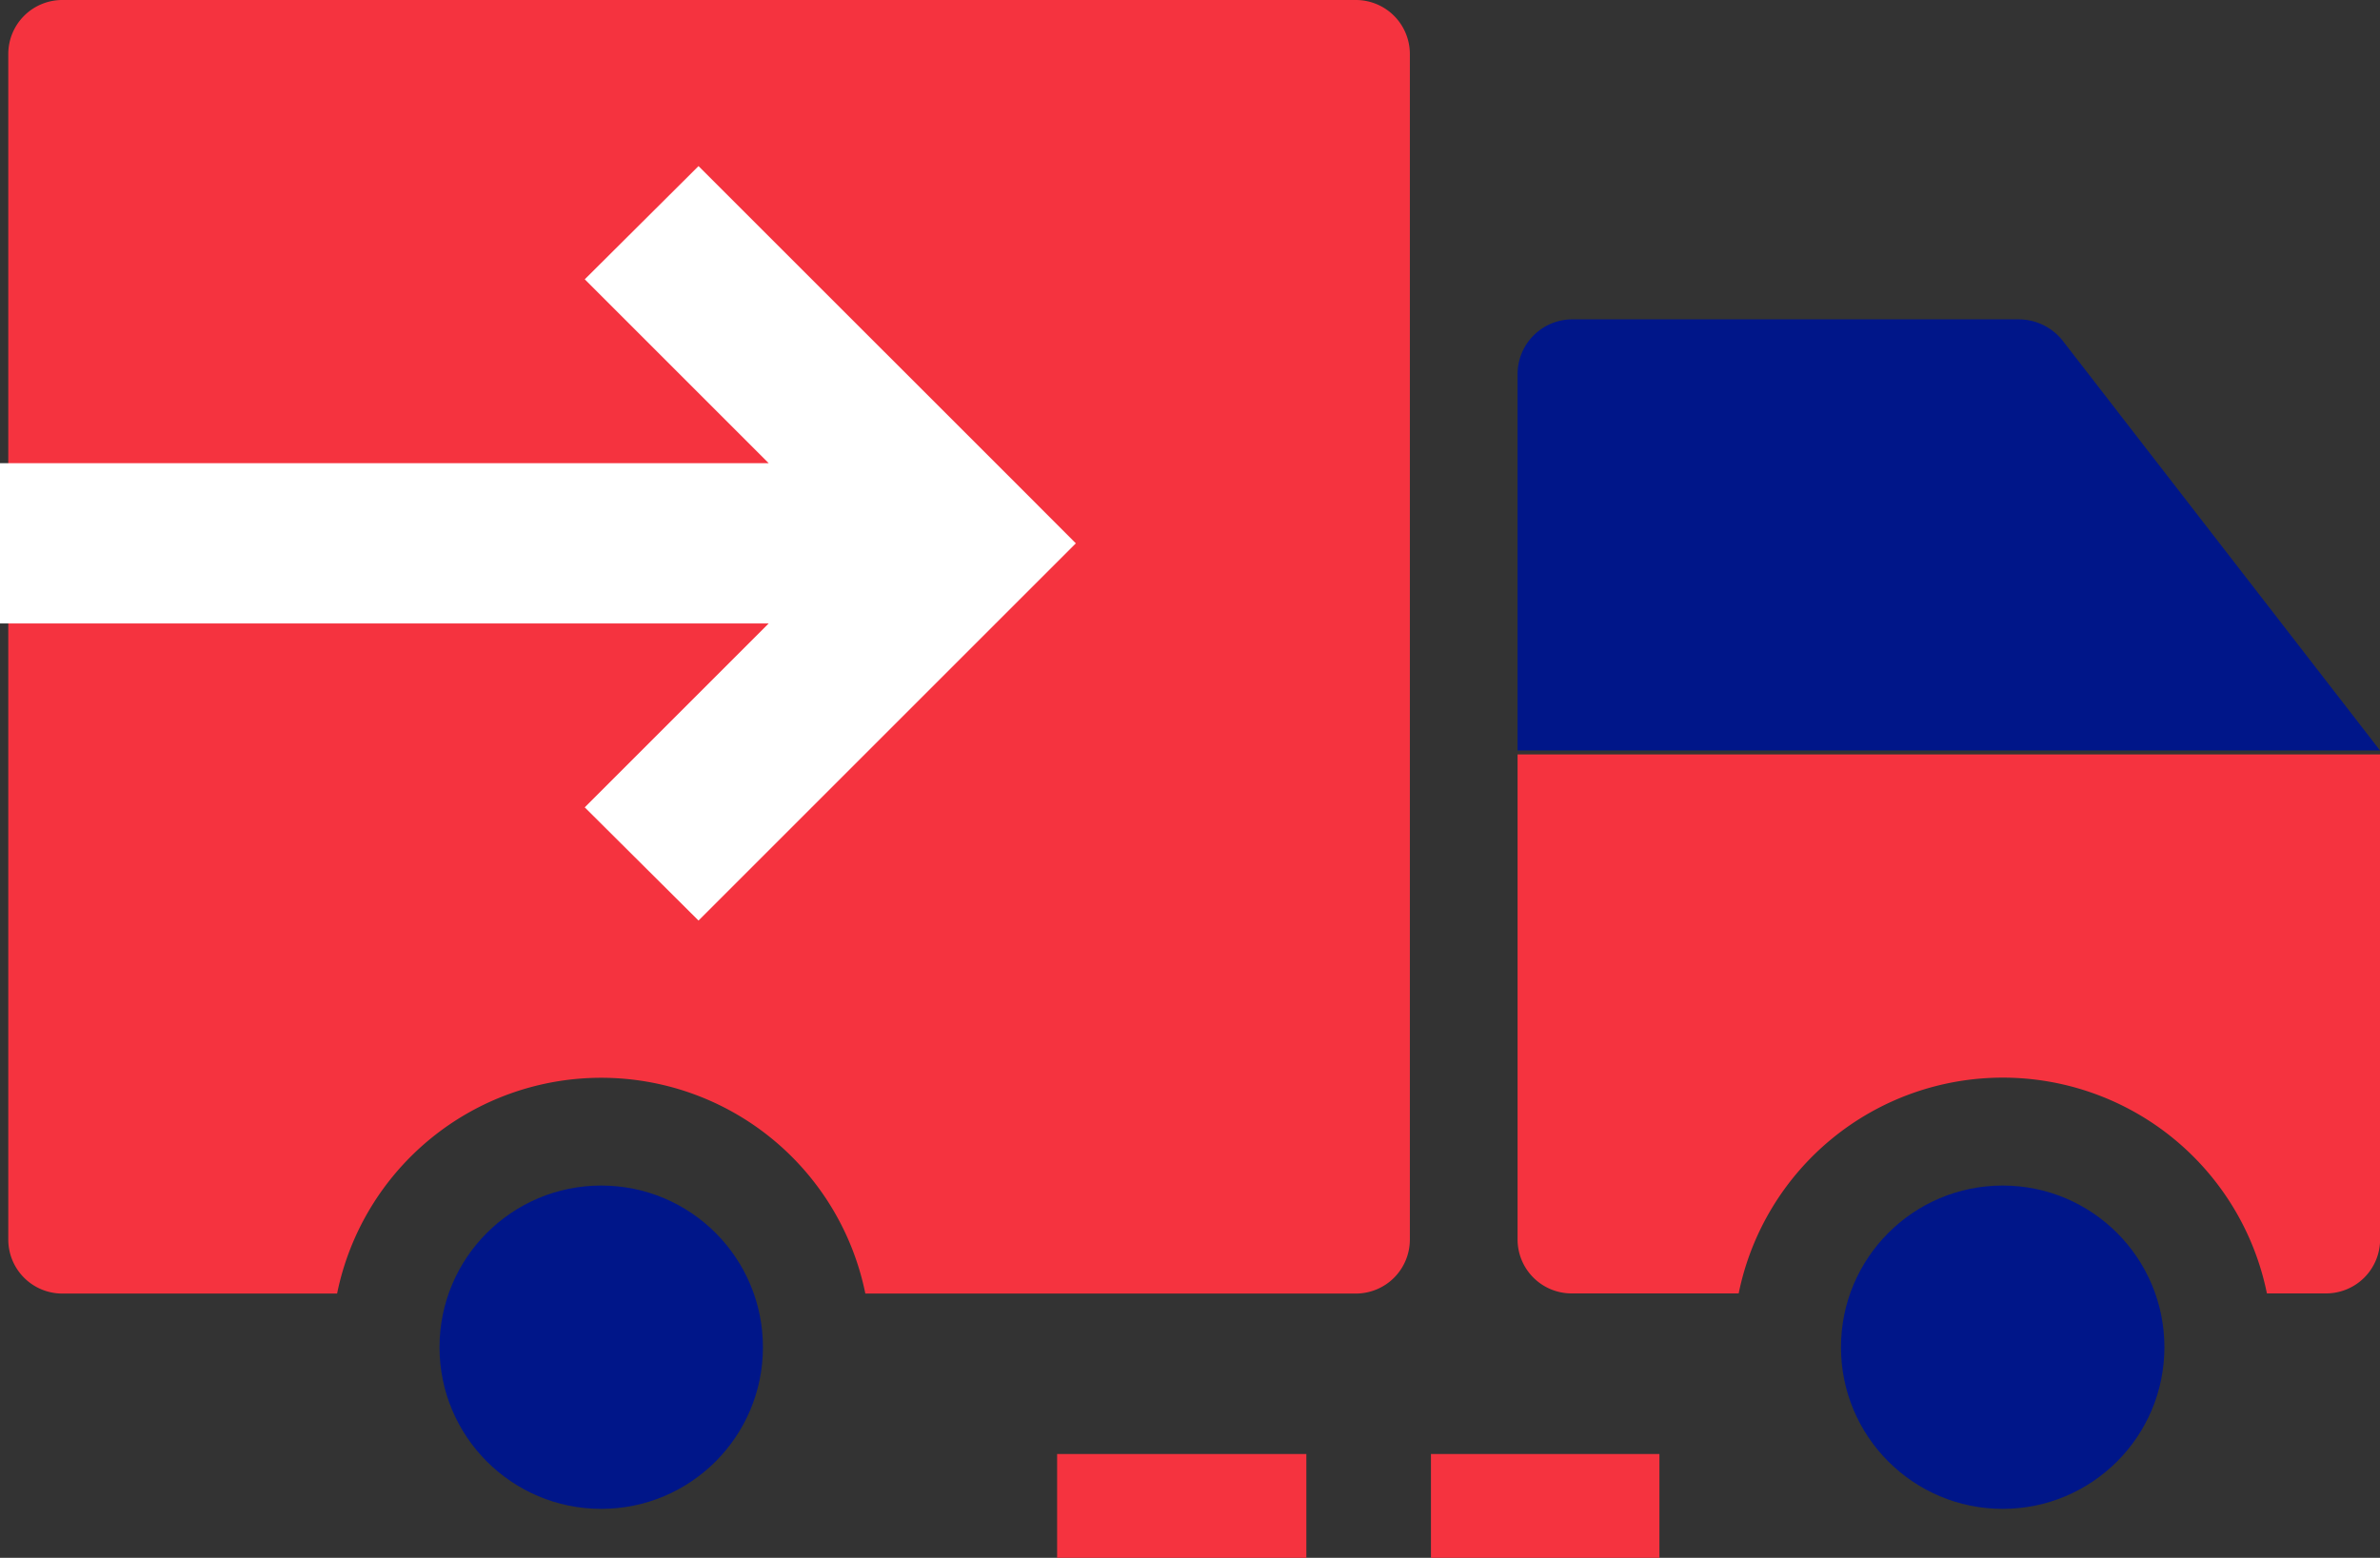 <svg xmlns="http://www.w3.org/2000/svg" viewBox="0 0 114.594 75.027">
  <rect x="0" y="0" width="114.594" height="75.027" fill="#333333" stroke="none"/>
  <defs>
    <style>
      .cls-1 {
        fill: #f5333f;
      }

      .cls-2 {
        fill: #001689;
      }

      .cls-3 {
        fill: #fff;
      }

      .cls-4 {
        fill: none;
        stroke: #f5333f;
        stroke-width: 5px;
      }
    </style>
  </defs>
  <g id="Symbol_11_1" data-name="Symbol 11 – 1" transform="translate(-994.601 -2917.973)">
    <g id="Group_33" data-name="Group 33" transform="translate(8 -37.027)">
      <g id="Group_31" data-name="Group 31" transform="translate(987 2955)">
        <path id="Path_41" data-name="Path 41" class="cls-1" d="M64.884,0H2.6A2.6,2.6,0,0,0,0,2.6v57.1a2.6,2.6,0,0,0,2.6,2.6H15.832a12.977,12.977,0,0,1,25.434,0H64.884a2.6,2.6,0,0,0,2.6-2.6V2.6A2.6,2.6,0,0,0,64.884,0Z"/>
        <circle id="Ellipse_7" data-name="Ellipse 7" class="cls-2" cx="7.786" cy="7.786" r="7.786" transform="translate(20.763 57.098)"/>
        <path id="Path_42" data-name="Path 42" class="cls-2" d="M54.255,5.038A2.707,2.707,0,0,0,52.112,4H30.679A2.639,2.639,0,0,0,28,6.6V24.763H69.526Z" transform="translate(44.67 11.381)"/>
        <path id="Path_43" data-name="Path 43" class="cls-1" d="M28,14V37.358a2.6,2.6,0,0,0,2.6,2.6h8.046a12.977,12.977,0,0,1,25.434,0H66.93a2.6,2.6,0,0,0,2.6-2.6V14Z" transform="translate(44.67 22.335)"/>
        <circle id="Ellipse_8" data-name="Ellipse 8" class="cls-2" cx="7.786" cy="7.786" r="7.786" transform="translate(88.242 57.098)"/>
      </g>
      <g id="Group_32" data-name="Group 32" transform="translate(986.601 2963)">
        <path id="Path_44" data-name="Path 44" class="cls-3" d="M51.8,970.53,49.075,967.8,33.633,952.362l-5.477,5.452,8.855,8.855H0v7.721H37.01l-8.855,8.855,5.477,5.452,15.441-15.441Z" transform="translate(0 -952.362)"/>
      </g>
    </g>
    <line id="Line_16" data-name="Line 16" class="cls-4" x2="12" transform="translate(1045.5 2990.5)"/>
    <line id="Line_17" data-name="Line 17" class="cls-4" x2="11" transform="translate(1063.5 2990.5)"/>
  </g>
</svg>
